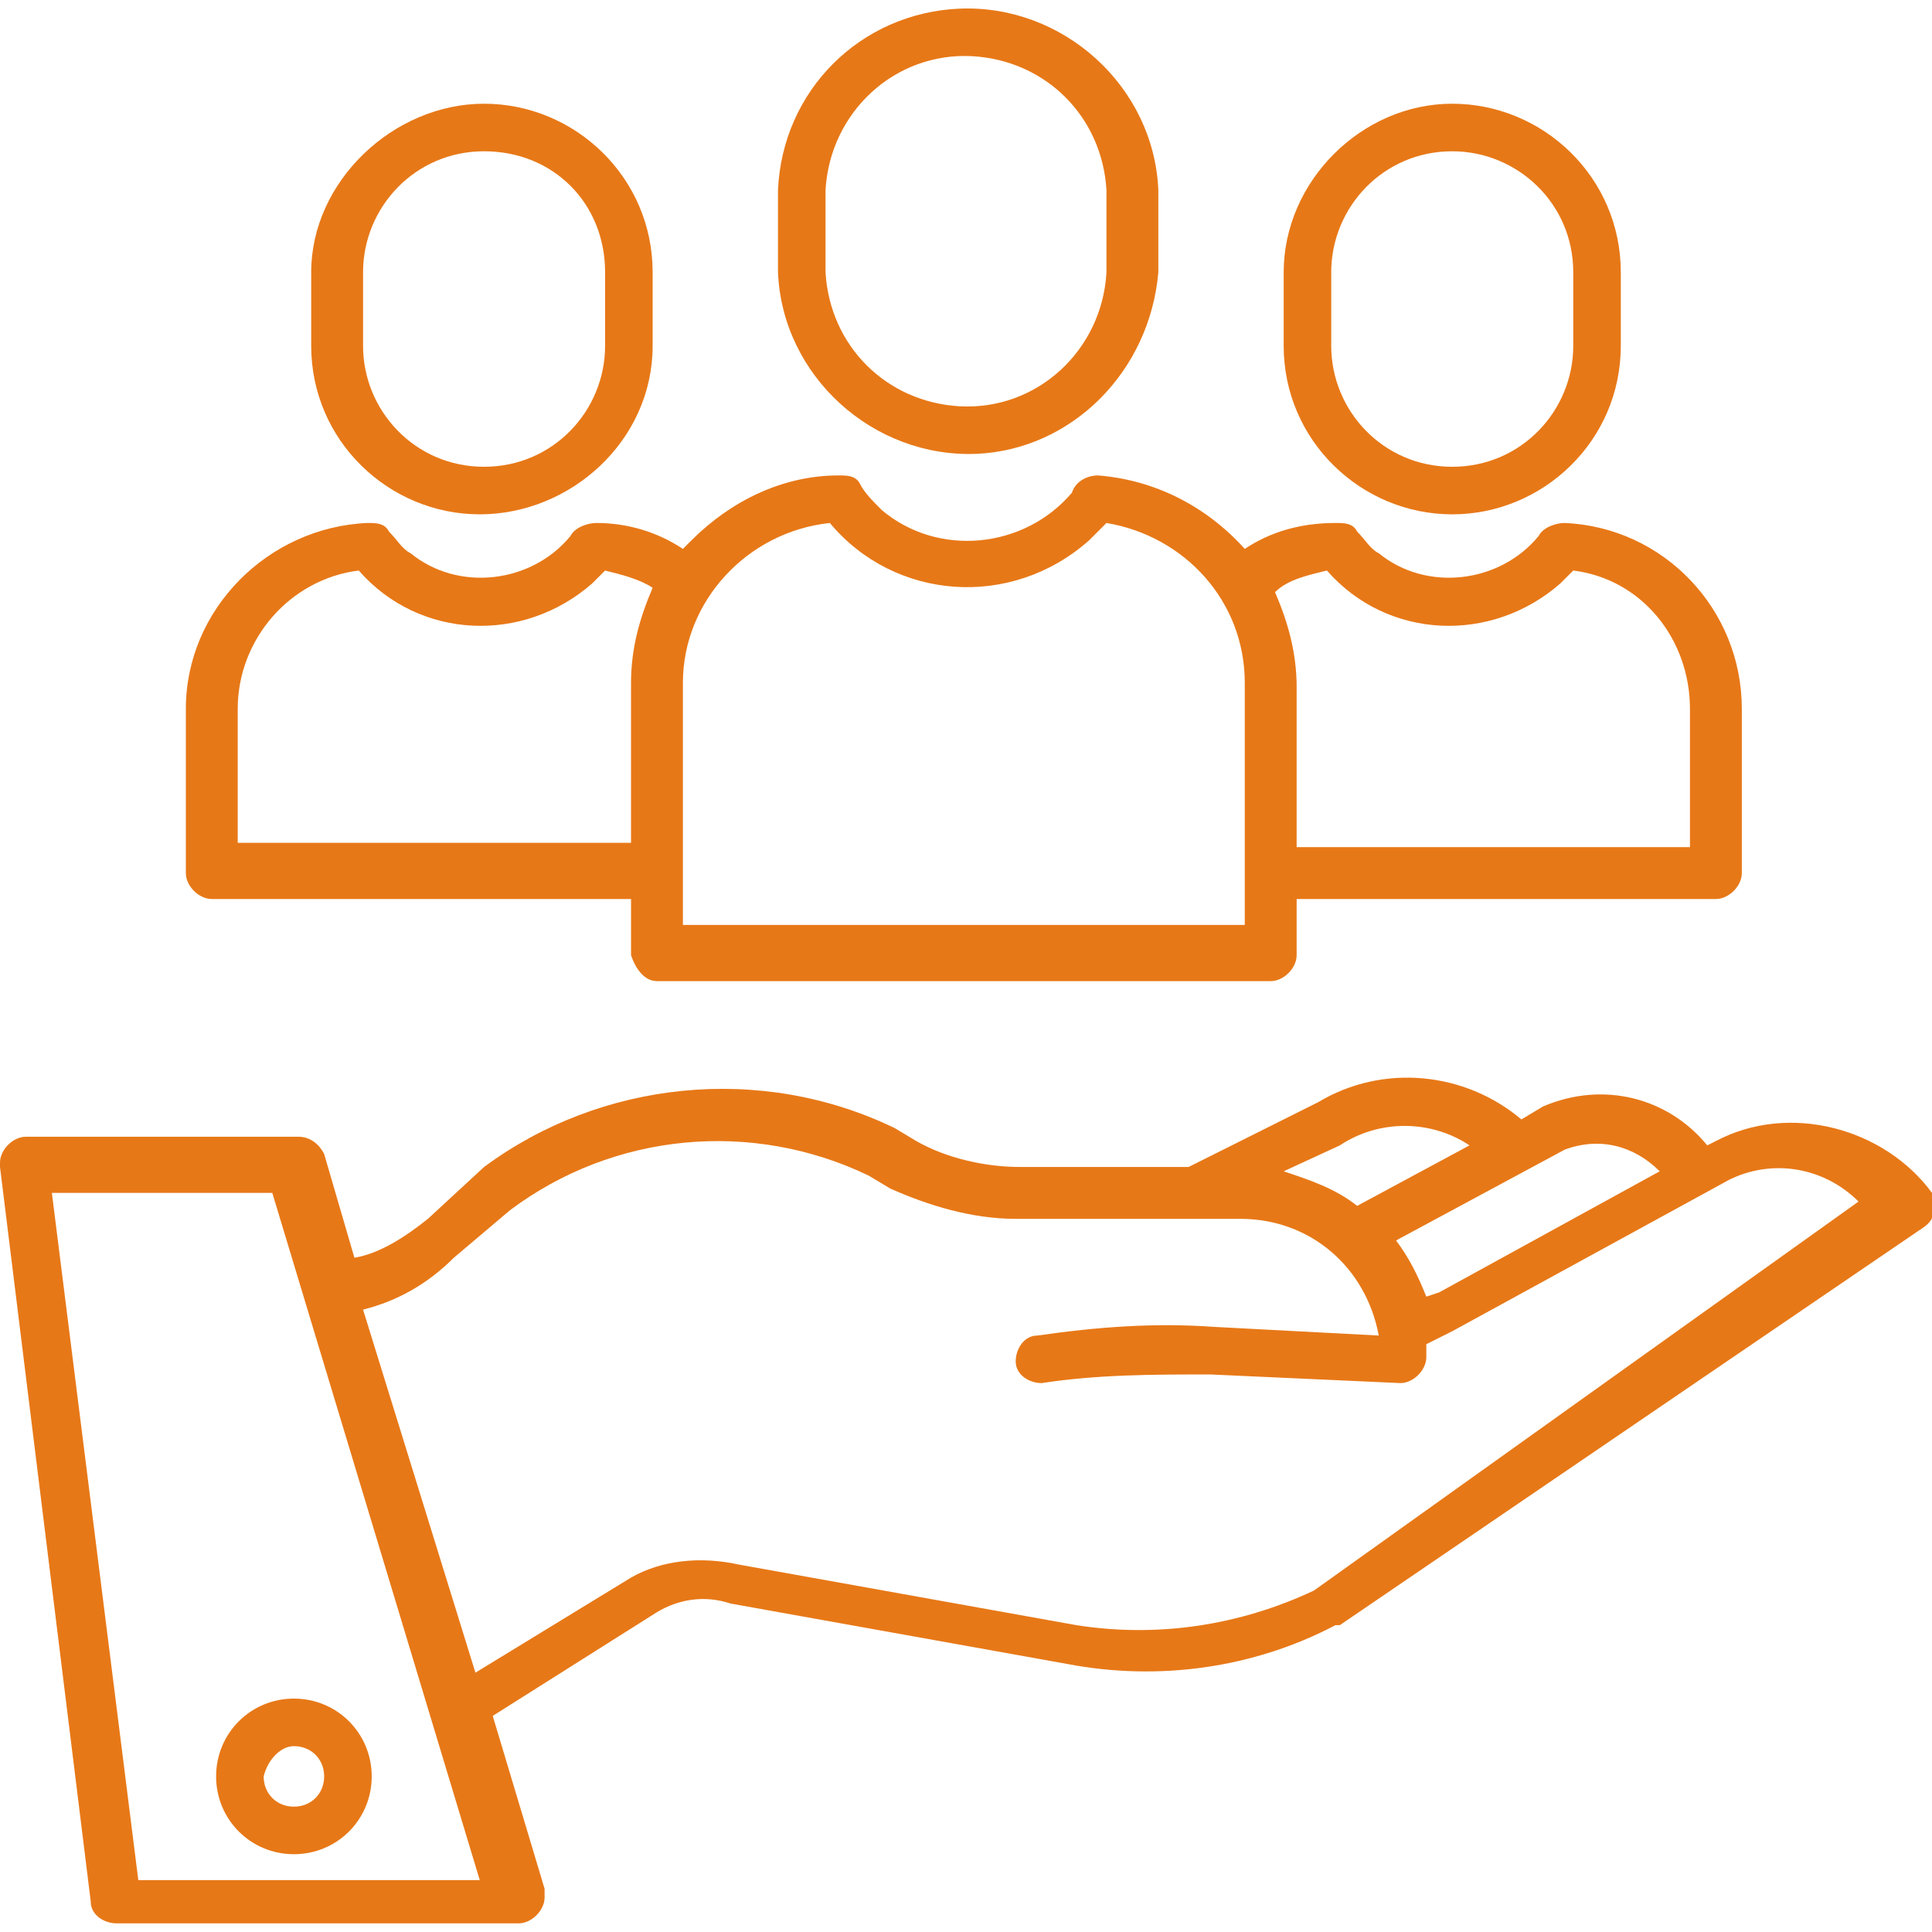 <svg id="Layer_1" xmlns="http://www.w3.org/2000/svg" viewBox="0 0 44.7 44.7"><style>.st0{fill:#e77817}</style><g id="Layer_2_1_"><g id="Layer_1-2"><path class="st0" d="M39.7 26.4l-.2.1c-.9-1.1-2.4-1.5-3.8-.9l-.5.3c-1.3-1.1-3.2-1.3-4.7-.4l-3 1.5h-3.9c-.8 0-1.7-.2-2.4-.6l-.5-.3c-3.1-1.5-6.8-1.1-9.5.9l-1.3 1.2c-.5.4-1.1.8-1.7.9l-.7-2.4c-.1-.2-.3-.4-.6-.4H.6c-.3 0-.6.3-.6.6v.1l2.1 17c0 .3.3.5.6.5H12c.3 0 .6-.3.6-.6v-.2l-1.2-4 3.8-2.4c.5-.3 1.1-.4 1.7-.2l7.8 1.4c2.1.4 4.3.1 6.2-.9h.1l13.5-9.2c.3-.2.3-.5.2-.8-1.1-1.5-3.3-2.1-5-1.2zm-3.5.2c.8-.3 1.6-.1 2.2.5l-5.1 2.8-.3.1c-.2-.5-.4-.9-.7-1.3l3.9-2.1zm-5.2-.1c.9-.6 2.1-.6 3 0l-2.6 1.4c-.5-.4-1.1-.6-1.7-.8l1.3-.6zm-27.8 17l-2-15.9h5.1l4.8 15.9H3.2zm27.2-6.7c-1.7.8-3.6 1.1-5.5.8l-7.8-1.4c-.9-.2-1.8-.1-2.5.3L11 38.7l-2.6-8.4c.8-.2 1.5-.6 2.1-1.2l1.3-1.1c2.4-1.8 5.6-2.1 8.3-.8l.5.3c.9.4 1.9.7 2.9.7h5.2c1.6 0 2.9 1.1 3.2 2.7l-3.8-.2c-1.4-.1-2.7 0-4.1.2-.3 0-.5.3-.5.6s.3.5.6.5c1.3-.2 2.6-.2 3.9-.2l4.4.2c.3 0 .6-.3.6-.6v-.3l.6-.3 6.4-3.5c1-.5 2.2-.3 3 .5l-12.6 9z"/><path class="st0" d="M5 41.1c0 1 .8 1.8 1.8 1.8s1.8-.8 1.8-1.8-.8-1.8-1.8-1.8-1.8.8-1.8 1.8zm1.8-.7c.4 0 .7.3.7.7s-.3.7-.7.7c-.4 0-.7-.3-.7-.7.1-.4.4-.7.7-.7zm20-34.1V4.4C26.7 2 24.6.1 22.2.2c-2.3.1-4.1 1.9-4.2 4.2v1.9c.1 2.4 2.2 4.3 4.6 4.2 2.2-.1 4-1.9 4.2-4.2zm-7.7 0V4.4c.1-1.8 1.6-3.2 3.4-3.1 1.7.1 3 1.4 3.1 3.1v1.9c-.1 1.8-1.6 3.2-3.4 3.1-1.7-.1-3-1.4-3.1-3.1zm-3.9 16.4h14.2c.3 0 .6-.3.6-.6v-1.3h9.7c.3 0 .6-.3.6-.6v-3.8c0-2.3-1.8-4.2-4.1-4.3-.2 0-.5.1-.6.3-.9 1.1-2.6 1.3-3.7.4-.2-.1-.3-.3-.5-.5-.1-.2-.3-.2-.5-.2-.8 0-1.5.2-2.1.6-.9-1-2.1-1.6-3.4-1.7-.2 0-.5.1-.6.4-1.1 1.3-3.1 1.5-4.4.4-.2-.2-.4-.4-.5-.6-.1-.2-.3-.2-.5-.2-1.3 0-2.5.6-3.4 1.5l-.2.2c-.6-.4-1.3-.6-2-.6-.2 0-.5.1-.6.3-.9 1.1-2.6 1.3-3.7.4-.2-.1-.3-.3-.5-.5-.1-.2-.3-.2-.5-.2-2.3.1-4.2 2-4.2 4.3v3.8c0 .3.3.6.6.6h9.7v1.3c.1.3.3.6.6.6zm15.5-9.5c1.4 1.6 3.8 1.7 5.4.3l.3-.3c1.6.2 2.7 1.6 2.7 3.2v3.2H30v-3.7c0-.8-.2-1.5-.5-2.2.3-.3.8-.4 1.2-.5zm-11.5-1.1c1.5 1.8 4.2 2 6 .4l.4-.4c1.8.3 3.2 1.8 3.2 3.7v5.6h-13v-5.6c0-1.9 1.5-3.5 3.4-3.7zM5.5 19.6v-3.2c0-1.6 1.2-3 2.8-3.2 1.4 1.6 3.8 1.7 5.4.3l.3-.3c.4.1.8.2 1.1.4-.3.7-.5 1.4-.5 2.2v3.7H5.5v.1z"/><path class="st0" d="M37.5 8V6.3c0-2.2-1.8-3.9-3.9-3.9s-3.9 1.8-3.9 3.9V8c0 2.2 1.8 3.9 3.9 3.9s3.9-1.7 3.9-3.9zm-6.7 0V6.3c0-1.5 1.2-2.8 2.8-2.8 1.5 0 2.8 1.2 2.8 2.8V8c0 1.5-1.2 2.8-2.8 2.8S30.8 9.5 30.8 8zM15.1 8V6.3c0-2.2-1.8-3.9-3.9-3.9s-4 1.8-4 3.9V8c0 2.2 1.8 3.9 3.9 3.9s4-1.7 4-3.9zM8.4 8V6.3c0-1.5 1.2-2.8 2.8-2.8S14 4.7 14 6.3V8c0 1.5-1.2 2.8-2.8 2.8S8.4 9.5 8.4 8z"/></g></g></svg>